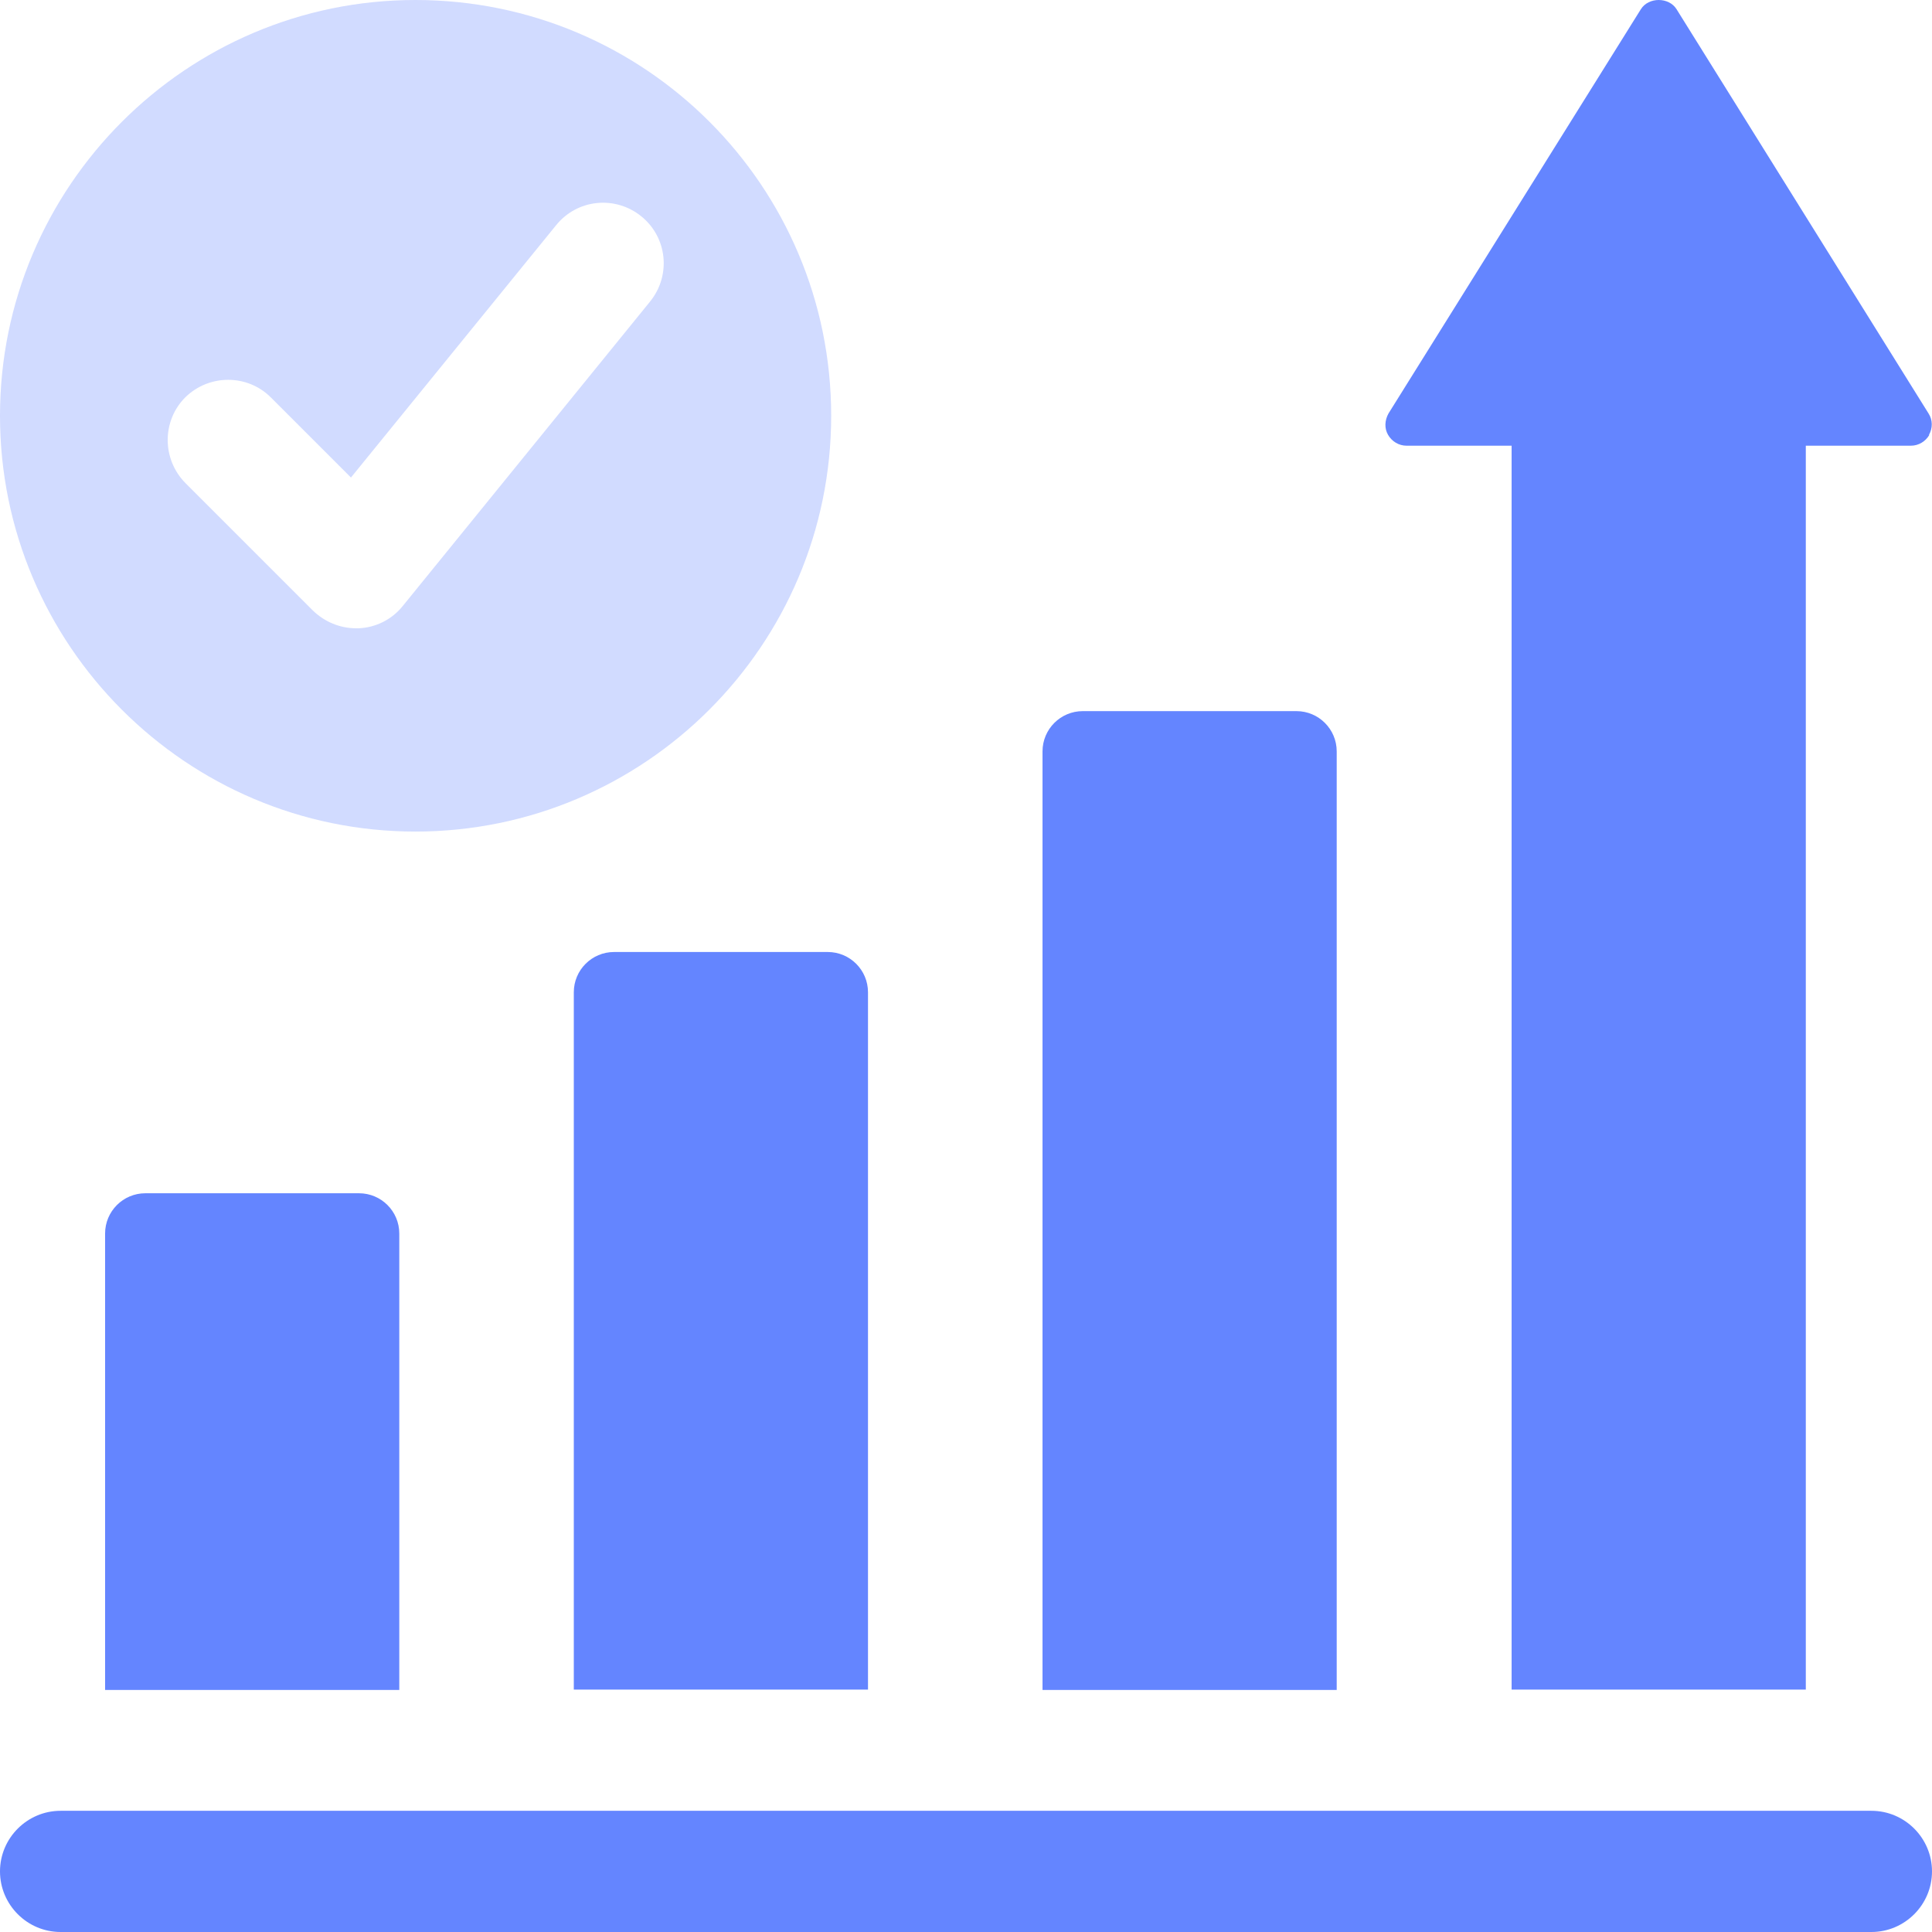 <?xml version="1.0" encoding="UTF-8"?><svg id="Layer_2" xmlns="http://www.w3.org/2000/svg" viewBox="0 0 50.37 50.37"><defs><style>.cls-1{fill:#6485ff;}.cls-2{opacity:.3;}</style></defs><g id="Layer_3"><path class="cls-1" d="M10.41,32.16v11.9H2.74v-11.9c0-.58.47-1.05,1.05-1.05h5.57c.58,0,1.05.47,1.05,1.05Z"/><path class="cls-1" d="M22.63,25.87v18.18h-7.67v-18.18c0-.58.47-1.05,1.05-1.05h5.57c.58,0,1.05.47,1.05,1.05Z"/><path class="cls-1" d="M34.85,19.59v24.47h-7.67v-24.47c0-.58.47-1.05,1.05-1.05h5.57c.58,0,1.05.47,1.05,1.05Z"/><path class="cls-1" d="M50.3,11.34c-.1.17-.28.28-.48.28h-2.74v32.43h-7.67V11.62h-2.74c-.2,0-.38-.11-.48-.28-.1-.17-.09-.38.01-.56L42.78.24c.2-.32.73-.32.93,0l6.57,10.54c.11.17.11.38.01.56Z"/><g class="cls-2"><path class="cls-1" d="M10.83,0C4.86,0,0,4.86,0,10.84s4.86,10.84,10.83,10.84,10.84-4.85,10.84-10.84S16.82,0,10.83,0ZM16.95,7.86l-6.45,7.94c-.28.35-.7.56-1.14.58-.03,0-.05,0-.08,0-.42,0-.82-.17-1.12-.46l-3.33-3.33c-.61-.62-.61-1.62,0-2.23.62-.61,1.62-.61,2.23,0l2.09,2.09,5.35-6.58c.55-.68,1.54-.78,2.22-.23.68.55.78,1.54.23,2.22Z"/></g><path class="cls-1" d="M48.79,50.37H1.58c-.87,0-1.58-.71-1.58-1.58s.71-1.58,1.58-1.58h47.21c.87,0,1.58.71,1.58,1.58s-.71,1.58-1.58,1.58Z"/></g></svg>